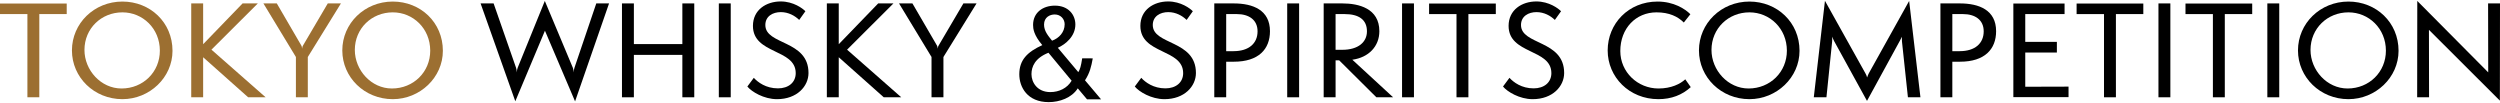 <?xml version="1.0" encoding="utf-8"?>
<!-- Generator: Adobe Illustrator 24.2.3, SVG Export Plug-In . SVG Version: 6.00 Build 0)  -->
<svg version="1.1" id="レイヤー_1" xmlns="http://www.w3.org/2000/svg" xmlns:xlink="http://www.w3.org/1999/xlink" x="0px"
	 y="0px" width="340px" height="14px" viewBox="0 0 340 14" style="enable-background:new 0 0 340 14;" xml:space="preserve">
<style type="text/css">
	.st0{fill:#9C6F31;}
</style>
<g>
	<g>
		<path class="st0" d="M3.727,13.232V1.916H0V0.482h9.073v1.433H5.346v11.316H3.727z"/>
		<path class="st0" d="M16.647,13.485c-3.845,0-6.864-2.968-6.864-6.628c0-3.676,3.019-6.645,6.864-6.645
			c3.778,0,6.813,2.833,6.813,6.695C23.46,10.55,20.34,13.485,16.647,13.485z M16.647,1.68c-2.867,0-5.161,2.192-5.161,5.11
			c0,2.766,2.243,5.245,5.043,5.245c2.935,0,5.211-2.243,5.211-5.144C21.74,3.872,19.412,1.68,16.647,1.68z"/>
		<path class="st0" d="M33.749,13.232l-6.122-5.447v5.447h-1.619V0.465h1.619v5.548l5.363-5.548h2.074l-6.307,6.29l7.37,6.476
			H33.749z"/>
		<path class="st0" d="M40.244,13.232V7.751l-4.419-7.285h1.821l3.339,5.734c0.051,0.101,0.085,0.186,0.101,0.422
			c0.017-0.236,0.068-0.321,0.118-0.422l3.373-5.734h1.788l-4.503,7.285v5.481H40.244z"/>
		<path class="st0" d="M53.417,13.485c-3.845,0-6.864-2.968-6.864-6.628c0-3.676,3.019-6.645,6.864-6.645
			c3.778,0,6.813,2.833,6.813,6.695C60.23,10.55,57.11,13.485,53.417,13.485z M53.417,1.68c-2.867,0-5.161,2.192-5.161,5.11
			c0,2.766,2.243,5.245,5.043,5.245c2.935,0,5.211-2.243,5.211-5.144C58.51,3.872,56.182,1.68,53.417,1.68z"/>
		<path d="M74.112,4.176l-4.031,9.596L65.36,0.465h1.771l3.052,8.753c0.067,0.186,0.084,0.371,0.101,0.624
			c0.017-0.253,0.05-0.438,0.118-0.624l3.694-9.09l3.811,9.09c0.067,0.169,0.101,0.371,0.118,0.624
			c0.017-0.253,0.034-0.455,0.101-0.624l2.968-8.753h1.737L78.21,13.788L74.112,4.176z"/>
		<path d="M92.801,13.232V7.464h-6.594v5.768h-1.619V0.465h1.619v5.531h6.594V0.465h1.619v12.766H92.801z"/>
		<path d="M97.76,13.232V0.465h1.619v12.766H97.76z"/>
		<path d="M102.517,10.584c0.557,0.607,1.653,1.434,3.289,1.434c1.433,0,2.412-0.81,2.412-2.074c0-3.339-5.818-2.53-5.818-6.425
			c0-2.176,1.805-3.322,3.778-3.322c1.737,0,3.002,0.961,3.356,1.332l-0.843,1.181c-0.59-0.573-1.467-1.062-2.496-1.062
			c-1.096,0-2.108,0.557-2.108,1.754c0,2.749,5.869,2.007,5.869,6.527c0,1.805-1.568,3.558-4.284,3.558
			c-1.788,0-3.457-1.012-4.031-1.72L102.517,10.584z"/>
		<path d="M120.192,13.232l-6.122-5.447v5.447h-1.619V0.465h1.619v5.548l5.363-5.548h2.075l-6.307,6.29l7.37,6.476H120.192z"/>
		<path d="M126.687,13.232V7.751l-4.418-7.285h1.821l3.339,5.734c0.051,0.101,0.085,0.186,0.101,0.422
			c0.017-0.236,0.067-0.321,0.118-0.422l3.373-5.734h1.788l-4.503,7.285v5.481H126.687z"/>
		<path d="M155.208,10.584c0.557,0.607,1.653,1.434,3.289,1.434c1.433,0,2.412-0.81,2.412-2.074c0-3.339-5.818-2.53-5.818-6.425
			c0-2.176,1.805-3.322,3.778-3.322c1.737,0,3.002,0.961,3.356,1.332l-0.843,1.181c-0.59-0.573-1.467-1.062-2.496-1.062
			c-1.096,0-2.108,0.557-2.108,1.754c0,2.749,5.869,2.007,5.869,6.527c0,1.805-1.568,3.558-4.284,3.558
			c-1.788,0-3.457-1.012-4.031-1.72L155.208,10.584z"/>
		<path d="M165.143,13.232V0.465h2.648c2.597,0,4.925,0.894,4.925,3.778c0,2.445-1.551,4.149-4.908,4.149h-1.046v4.84H165.143z
			 M167.774,6.958c2.057,0,3.254-1.046,3.254-2.698c0-1.568-1.18-2.344-2.816-2.344h-1.45v5.043H167.774z"/>
		<path d="M175.06,13.232V0.465h1.619v12.766H175.06z"/>
		<path d="M187.187,13.232l-5.059-5.026h-0.489v5.026h-1.619V0.465h2.547c2.192,0,5.026,0.658,5.026,3.778
			c0,2.057-1.45,3.575-3.676,3.879l5.548,5.11H187.187z M182.549,6.773c2.192,0,3.356-1.062,3.356-2.513
			c0-1.602-1.13-2.344-3.019-2.344h-1.248v4.857H182.549z"/>
		<path d="M190.679,13.232V0.465h1.619v12.766H190.679z"/>
		<path d="M198.084,13.232V1.916h-3.727V0.482h9.073v1.433h-3.727v11.316H198.084z"/>
		<path d="M205.286,10.584c0.557,0.607,1.653,1.434,3.289,1.434c1.433,0,2.412-0.81,2.412-2.074c0-3.339-5.818-2.53-5.818-6.425
			c0-2.176,1.805-3.322,3.778-3.322c1.737,0,3.002,0.961,3.356,1.332l-0.843,1.181c-0.59-0.573-1.467-1.062-2.496-1.062
			c-1.096,0-2.108,0.557-2.108,1.754c0,2.749,5.869,2.007,5.869,6.527c0,1.805-1.568,3.558-4.284,3.558
			c-1.788,0-3.457-1.012-4.031-1.72L205.286,10.584z"/>
		<path d="M229.943,11.849c-1.164,1.063-2.631,1.636-4.402,1.636c-3.963,0-6.897-3.002-6.897-6.628c0-3.643,2.833-6.645,6.779-6.645
			c2.209,0,3.744,0.995,4.469,1.72l-0.894,1.13c-0.809-0.809-1.973-1.383-3.71-1.383c-2.817,0-4.925,2.176-4.925,5.262
			c0,2.867,2.361,5.093,5.194,5.093c1.737,0,2.968-0.624,3.643-1.248L229.943,11.849z"/>
		<path d="M237.922,13.485c-3.845,0-6.864-2.968-6.864-6.628c0-3.676,3.019-6.645,6.864-6.645c3.778,0,6.814,2.833,6.814,6.695
			C244.736,10.55,241.616,13.485,237.922,13.485z M237.922,1.68c-2.867,0-5.16,2.192-5.16,5.11c0,2.766,2.243,5.245,5.043,5.245
			c2.935,0,5.211-2.243,5.211-5.144C243.015,3.872,240.688,1.68,237.922,1.68z"/>
		<path d="M259.477,13.232l-0.809-7.589c-0.017-0.152-0.017-0.506-0.017-0.641c-0.034,0.101-0.186,0.371-0.287,0.573l-4.453,8.146
			l-4.469-8.129c-0.118-0.219-0.219-0.438-0.287-0.607c0.034,0.169,0.034,0.422,0.017,0.658l-0.776,7.589h-1.72l1.518-13.121
			l5.515,9.883c0.051,0.067,0.202,0.405,0.219,0.54c0.034-0.135,0.186-0.472,0.219-0.54l5.498-9.866l1.535,13.104H259.477z"/>
		<path d="M263.898,13.232V0.465h2.648c2.597,0,4.925,0.894,4.925,3.778c0,2.445-1.551,4.149-4.908,4.149h-1.046v4.84H263.898z
			 M266.529,6.958c2.057,0,3.254-1.046,3.254-2.698c0-1.568-1.18-2.344-2.816-2.344h-1.45v5.043H266.529z"/>
		<path d="M273.816,13.215V0.482h6.965v1.433h-5.346v3.778h4.3v1.45h-4.3v4.655l5.886-0.017v1.433H273.816z"/>
		<path d="M286.145,13.232V1.916h-3.727V0.482h9.073v1.433h-3.727v11.316H286.145z"/>
		<path d="M293.55,13.232V0.465h1.619v12.766H293.55z"/>
		<path d="M300.954,13.232V1.916h-3.727V0.482h9.073v1.433h-3.727v11.316H300.954z"/>
		<path d="M308.359,13.232V0.465h1.619v12.766H308.359z"/>
		<path d="M319.389,13.485c-3.845,0-6.864-2.968-6.864-6.628c0-3.676,3.019-6.645,6.864-6.645c3.778,0,6.814,2.833,6.814,6.695
			C326.202,10.55,323.082,13.485,319.389,13.485z M319.389,1.68c-2.867,0-5.16,2.192-5.16,5.11c0,2.766,2.243,5.245,5.043,5.245
			c2.935,0,5.211-2.243,5.211-5.144C324.482,3.872,322.155,1.68,319.389,1.68z"/>
		<path d="M330.336,4.058l0.017,9.174h-1.619l0.017-13.104l9.647,9.714l-0.017-9.377H340l-0.017,13.222L330.336,4.058z"/>
	</g>
	<g>
		<path d="M148.615,7.938c-0.2,1.11-0.401,1.984-1.055,2.984l2.184,2.584h-1.911l-1.256-1.492c-0.819,1.292-2.475,1.874-3.949,1.874
			c-2.912,0-4.004-2.038-4.004-3.785c0-1.947,1.092-3.039,3.13-3.967c-1.183-1.383-1.256-2.257-1.256-2.748
			c0-1.674,1.328-2.621,2.966-2.621c1.856,0,2.785,1.256,2.785,2.566c0,1.602-1.329,2.694-2.384,3.167l2.784,3.312
			c0.237-0.382,0.364-0.801,0.528-1.874H148.615z M142.591,7.173c-1.838,0.728-2.311,1.893-2.311,2.912
			c0,1.092,0.764,2.439,2.566,2.439c1.183,0,2.293-0.528,2.894-1.547L142.591,7.173z M144.793,3.297c0-0.71-0.546-1.329-1.347-1.329
			c-0.655,0-1.456,0.364-1.456,1.383c0,0.874,0.564,1.529,1.092,2.184C144.028,5.19,144.793,4.389,144.793,3.297z"/>
	</g>
</g>
<g>
</g>
<g>
</g>
<g>
</g>
<g>
</g>
<g>
</g>
<g>
</g>
<g>
</g>
<g>
</g>
<g>
</g>
<g>
</g>
<g>
</g>
<g>
</g>
<g>
</g>
<g>
</g>
<g>
</g>
</svg>

